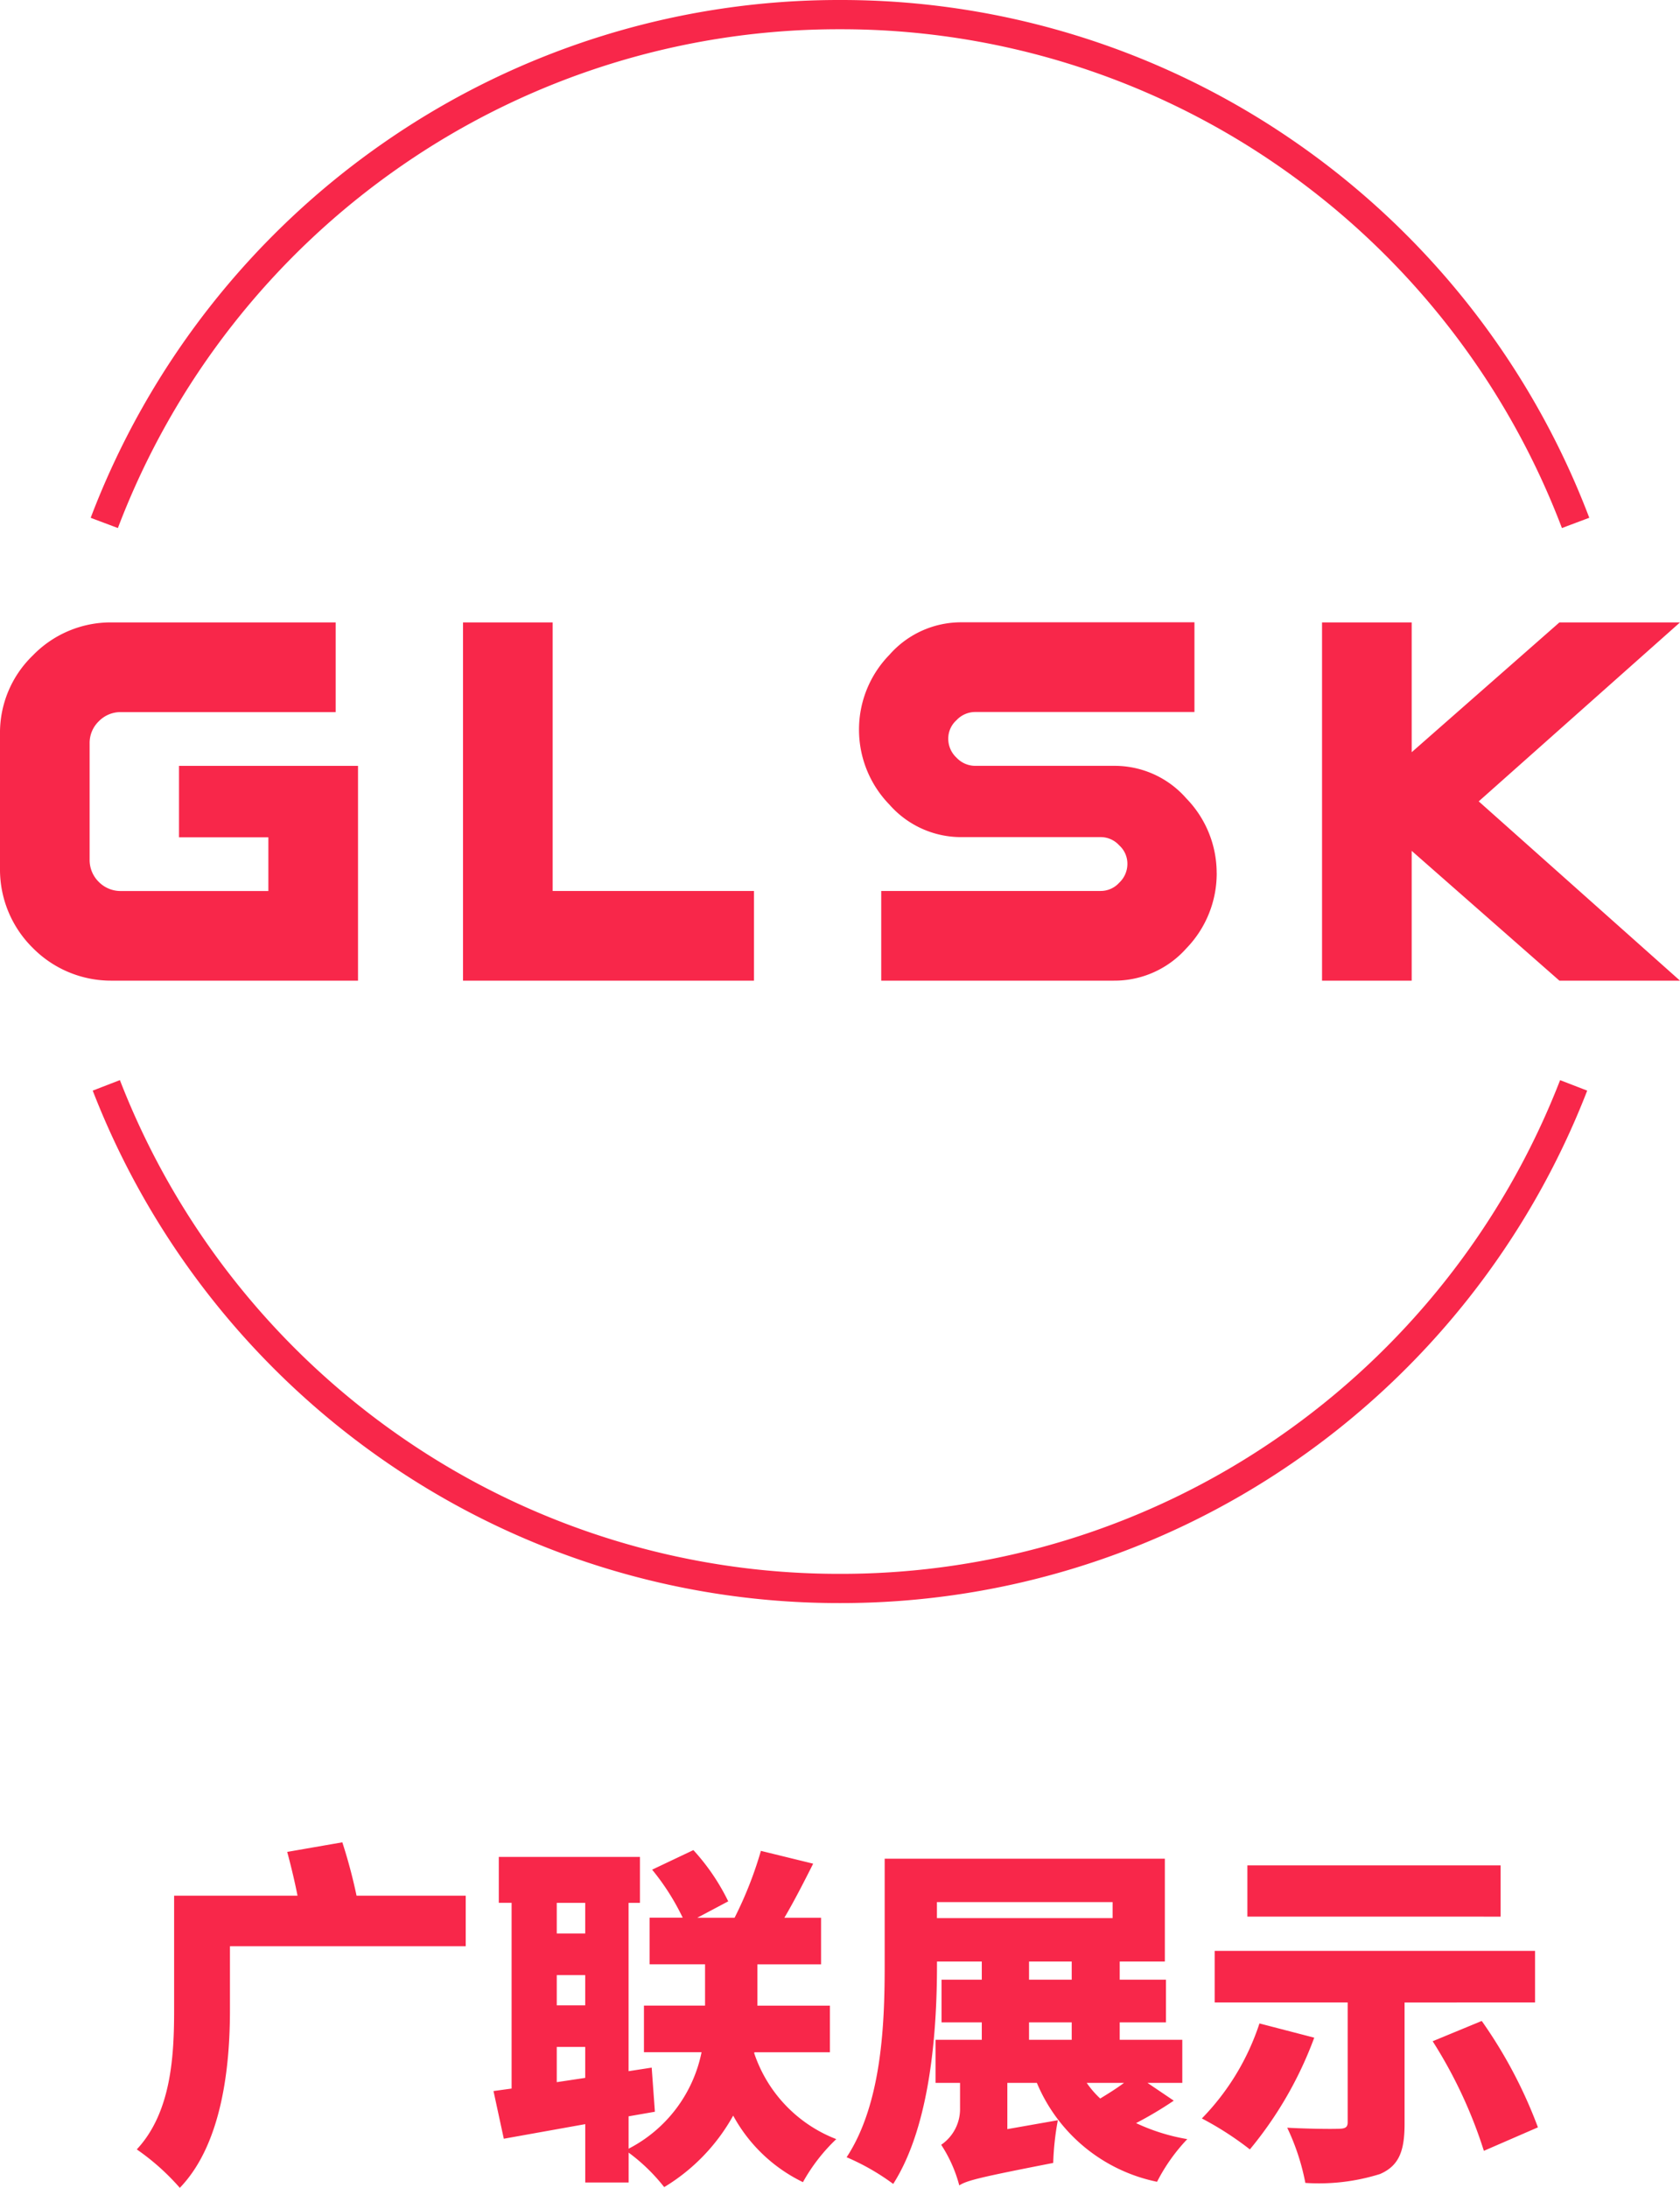 <svg xmlns="http://www.w3.org/2000/svg" width="122.827" height="159.86" viewBox="0 0 122.827 159.86">
  <g id="Group_121" data-name="Group 121" transform="translate(-160 -120)">
    <g id="logo" transform="translate(160 120)">
      <path id="Path_1" data-name="Path 1" d="M755.988-87.292a58.753,58.753,0,0,1,21.551-27.491,58.285,58.285,0,0,1,33.231-10.341A58.286,58.286,0,0,1,844-114.783a58.754,58.754,0,0,1,21.551,27.491l-2,.751a56.613,56.613,0,0,0-20.767-26.489,56.158,56.158,0,0,0-32.021-9.957,56.158,56.158,0,0,0-32.021,9.957,56.612,56.612,0,0,0-20.766,26.489l-2-.751ZM775.532-53.47H757.546a8.038,8.038,0,0,1-5.795-2.394,8.038,8.038,0,0,1-2.394-5.795v-9.817a7.846,7.846,0,0,1,2.4-5.756,7.935,7.935,0,0,1,5.8-2.414H773.9v6.554H758.213a2.216,2.216,0,0,0-1.629.667,2.195,2.195,0,0,0-.674,1.609v8.5a2.237,2.237,0,0,0,.667,1.629,2.237,2.237,0,0,0,1.629.667h10.772v-3.924h-6.534v-5.219h13.088v15.7Zm28.947,0h-21.27V-79.645h6.554v19.621h14.716v6.554Zm33.833-7.862a7.86,7.86,0,0,1-2.224,5.507A7.02,7.02,0,0,1,830.8-53.47H813.785v-6.554h16.037a1.816,1.816,0,0,0,1.36-.6,1.879,1.879,0,0,0,.6-1.38,1.8,1.8,0,0,0-.6-1.354,1.816,1.816,0,0,0-1.36-.6H819.685a6.975,6.975,0,0,1-5.3-2.374,7.837,7.837,0,0,1-2.224-5.487,7.811,7.811,0,0,1,2.224-5.461,6.975,6.975,0,0,1,5.3-2.374h17v6.554H820.666a1.879,1.879,0,0,0-1.38.6,1.8,1.8,0,0,0-.6,1.354,1.879,1.879,0,0,0,.6,1.38,1.879,1.879,0,0,0,1.38.6H830.8a6.955,6.955,0,0,1,5.285,2.374,7.811,7.811,0,0,1,2.224,5.461Zm33.872,7.862h-8.817l-10.8-9.484v9.484h-6.554V-79.645h6.554v9.484l10.8-9.484h8.817L857.468-66.57l14.716,13.1ZM865.4-45.435a58.76,58.76,0,0,1-21.574,27.223A58.285,58.285,0,0,1,810.77-7.991a58.285,58.285,0,0,1-33.06-10.221,58.76,58.76,0,0,1-21.574-27.223l1.987-.768a56.619,56.619,0,0,0,20.789,26.23,56.162,56.162,0,0,0,31.858,9.846,56.162,56.162,0,0,0,31.858-9.846A56.618,56.618,0,0,0,863.418-46.2Z" transform="translate(-749.357 125.124)" fill="#f8274a" fill-rule="evenodd"/>
    </g>
    <path id="Path_34984" data-name="Path 34984" d="M24.57-18.486H16.588a37.725,37.725,0,0,0-1.04-3.9l-4.03.7c.26.962.546,2.132.754,3.2H3.25v8.32c0,3.3-.182,7.488-2.73,10.218A17.011,17.011,0,0,1,3.666,2.86C6.786-.364,7.332-6.11,7.332-10.114v-4.68H24.57ZM31.226-4.862V-7.436h2.08v2.262Zm2.08-13.1v2.236h-2.08v-2.236Zm-2.08,5.278h2.08v2.21h-2.08ZM45.682-7.046h5.512v-3.406h-5.3v-3.016h4.654v-3.406H47.866c.676-1.144,1.4-2.548,2.106-3.952l-3.822-.936a28.069,28.069,0,0,1-1.924,4.888H41.5l2.262-1.2a15.689,15.689,0,0,0-2.548-3.744l-3.016,1.43a17.287,17.287,0,0,1,2.236,3.51H38.012v3.406h4.056v3.016H37.6v3.406h4.212A10.2,10.2,0,0,1,36.478,0V-2.366L38.4-2.7l-.234-3.224-1.69.26v-12.3h.832V-21.32H26.988v3.354h.936V-4.394L26.6-4.212l.754,3.484,5.954-1.066V2.47h3.172V.286a13.386,13.386,0,0,1,2.6,2.522,14.072,14.072,0,0,0,5.044-5.226,11.515,11.515,0,0,0,5.1,4.862A13.109,13.109,0,0,1,51.662-.7a10.2,10.2,0,0,1-6.006-6.292ZM72.7-4.81c-.52.39-1.144.78-1.742,1.144a6.943,6.943,0,0,1-.988-1.144ZM65.754-9.23h3.12v1.274h-3.12Zm0-4.446h3.12v1.326h-3.12ZM59.02-18.018H71.864v1.17H59.02ZM74.412-4.81H76.96V-7.956H72.384V-9.23h3.38v-3.12h-3.38v-1.326h3.3V-21.19H55.2v7.774c0,4.16-.182,10.088-2.782,14.04a16.811,16.811,0,0,1,3.406,1.95c2.756-4.316,3.2-11.336,3.2-15.99v-.26H62.3v1.326H59.358v3.12H62.3v1.274h-3.38V-4.81H60.71v1.846A3.158,3.158,0,0,1,59.332-.286,10.071,10.071,0,0,1,60.658,2.7V2.678c.572-.364,1.56-.6,6.864-1.638a20.331,20.331,0,0,1,.338-3.12l-3.692.65V-4.81h2.158a12.177,12.177,0,0,0,8.788,7.228A13.287,13.287,0,0,1,77.324-.7a14.406,14.406,0,0,1-3.744-1.17A27.421,27.421,0,0,0,76.336-3.51ZM100.23-20.7H81.718v3.744H100.23ZM82.6-9.152A17.921,17.921,0,0,1,78.39-2.21,23.149,23.149,0,0,1,81.9.052a27.96,27.96,0,0,0,4.706-8.164Zm20.15-1.534v-3.77H79.326v3.77H89.05v8.762c0,.364-.182.468-.676.468-.494.026-2.418,0-3.744-.078A16.639,16.639,0,0,1,85.956,2.5a14.932,14.932,0,0,0,5.46-.65c1.378-.6,1.794-1.664,1.794-3.666v-8.866ZM95.264-7.852A33.991,33.991,0,0,1,99.008.156L102.96-1.56a34.207,34.207,0,0,0-4.108-7.774Z" transform="translate(169.48 277)" fill="#f8274a"/>
  </g>
</svg>
